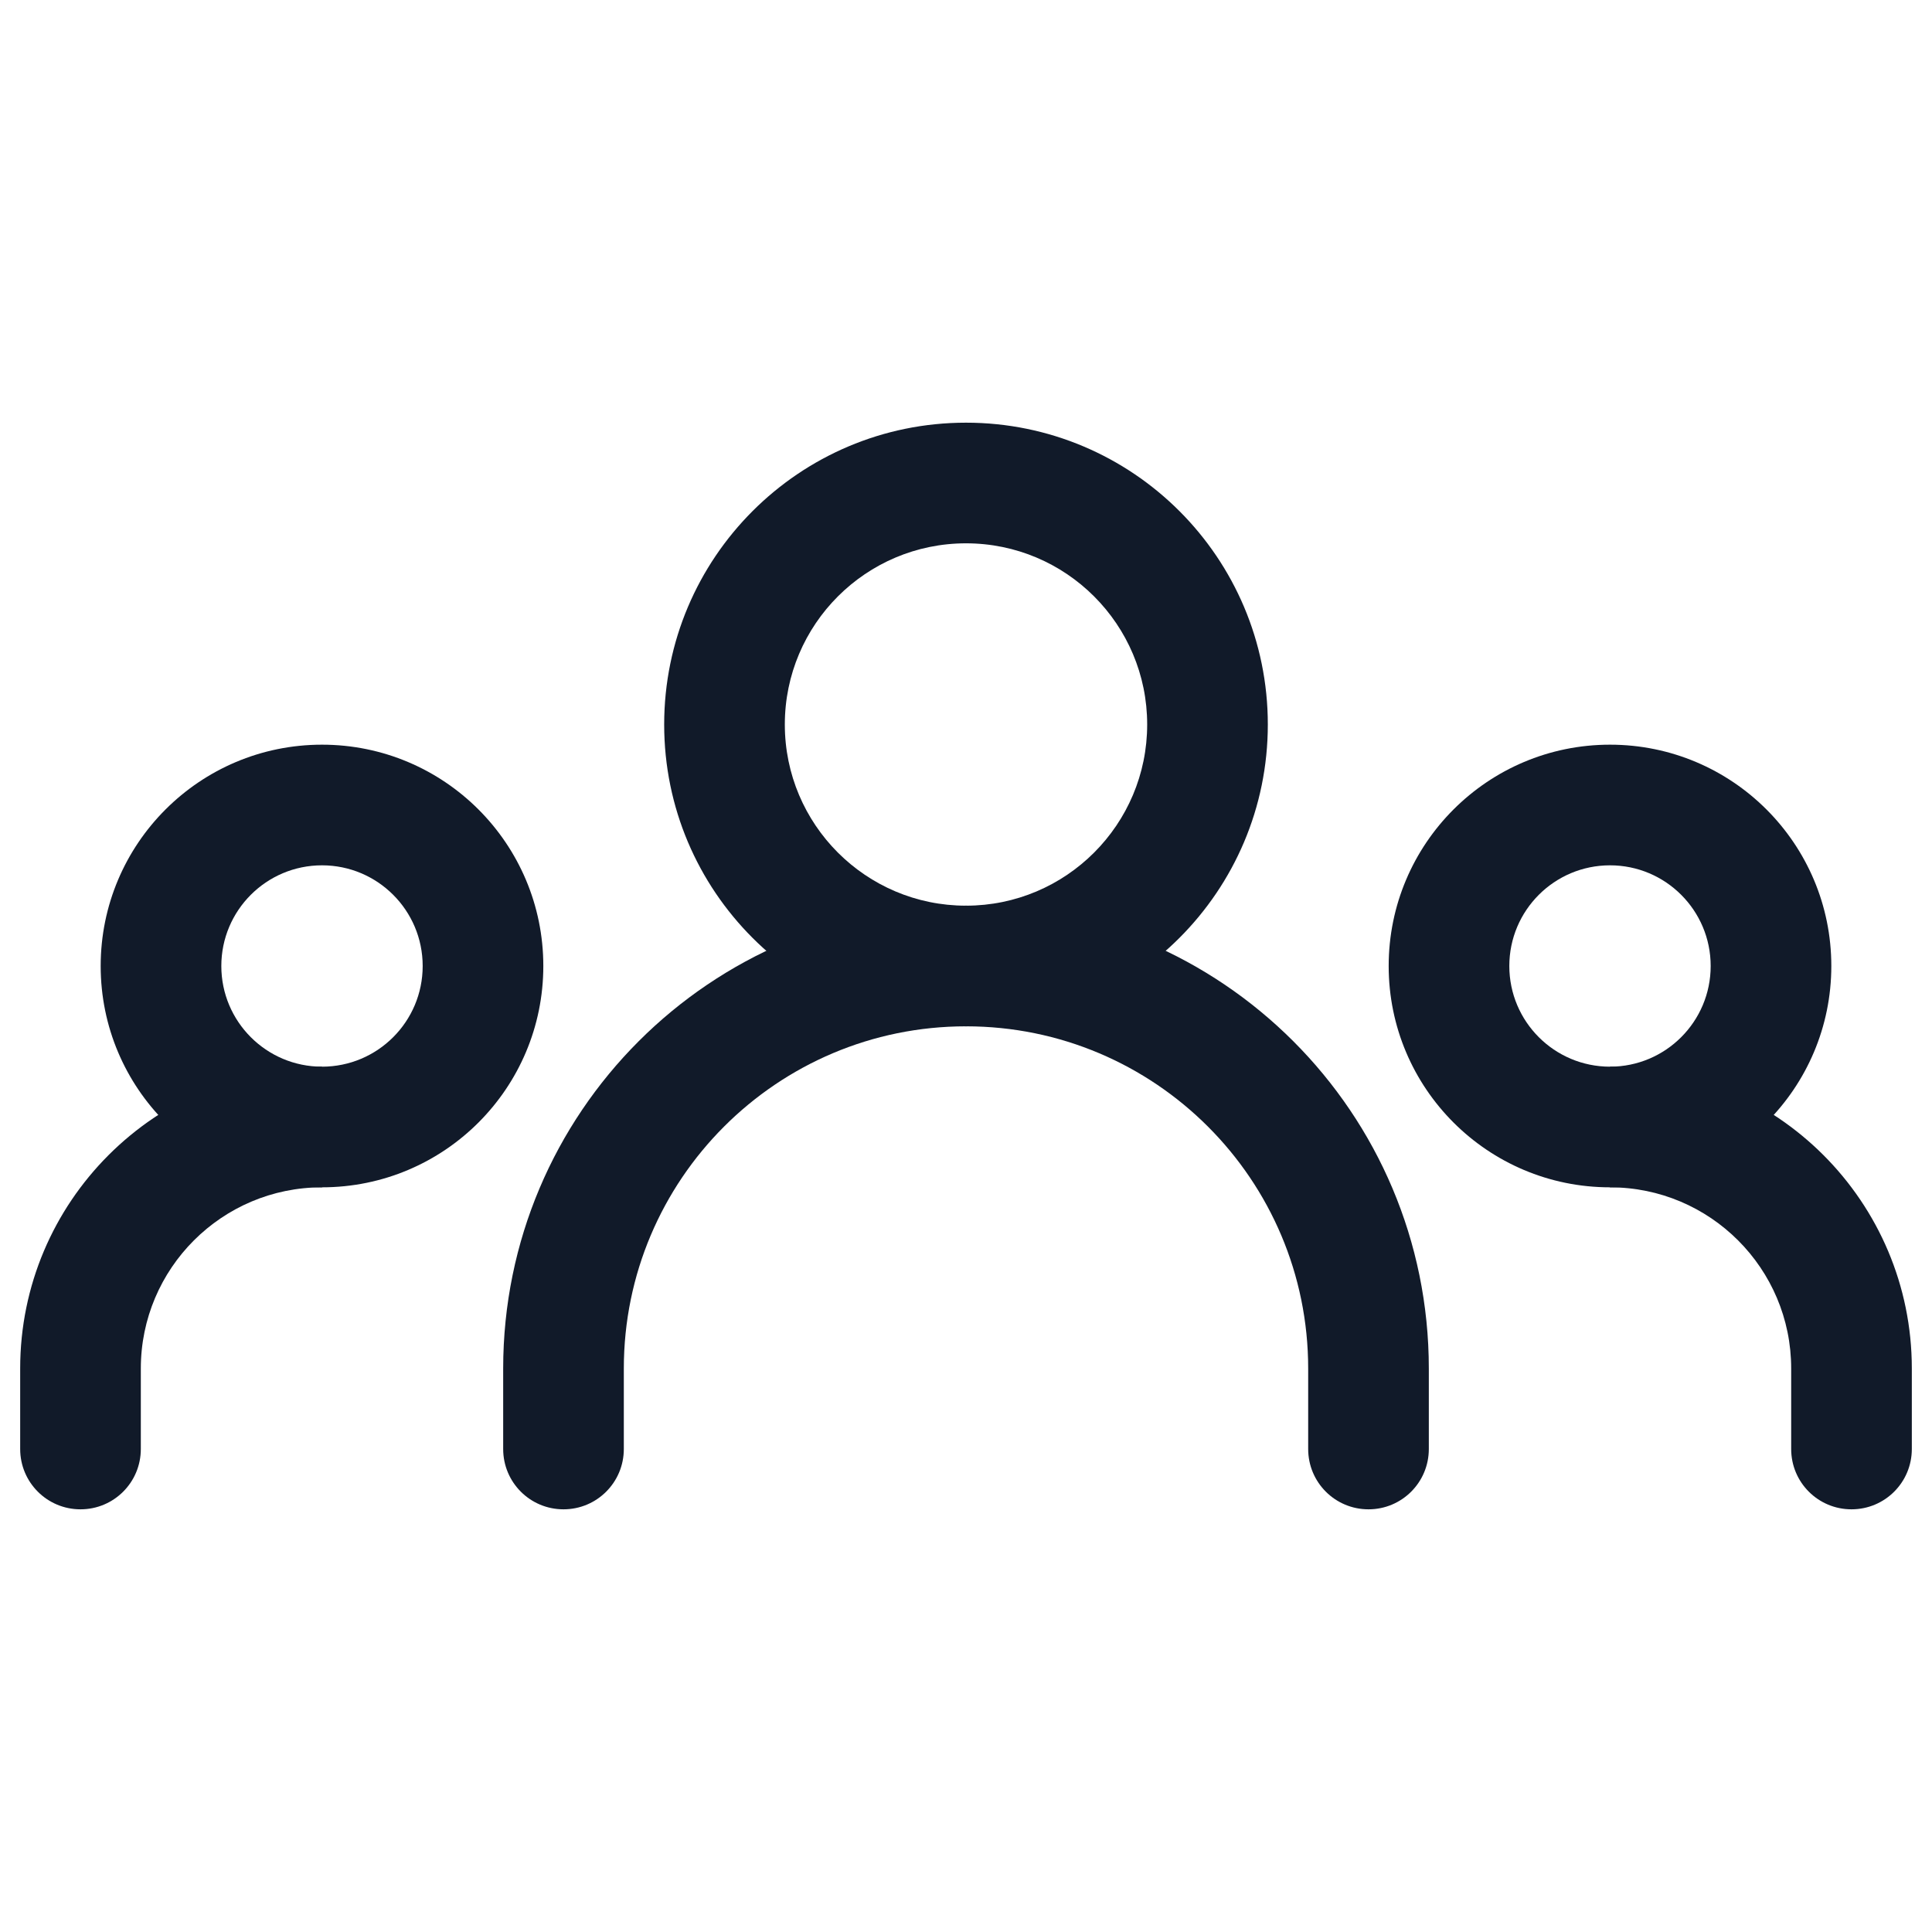 <svg xmlns="http://www.w3.org/2000/svg" width="18" height="18" viewBox="0 0 18 18" fill="none">
  <path fill-rule="evenodd" clip-rule="evenodd" d="M9 9.562C7.24 9.562 5.812 10.99 5.812 12.75V13.5C5.812 13.811 5.561 14.062 5.25 14.062C4.939 14.062 4.688 13.811 4.688 13.5V12.75C4.688 10.368 6.618 8.438 9 8.438C11.382 8.438 13.312 10.368 13.312 12.75V13.5C13.312 13.811 13.061 14.062 12.75 14.062C12.439 14.062 12.188 13.811 12.188 13.5V12.75C12.188 10.99 10.76 9.562 9 9.562Z" fill="#111A29"/>
  <path fill-rule="evenodd" clip-rule="evenodd" d="M3 11.062C2.068 11.062 1.312 11.818 1.312 12.75V13.5C1.312 13.811 1.061 14.062 0.75 14.062C0.439 14.062 0.188 13.811 0.188 13.5V12.75C0.188 11.197 1.447 9.938 3 9.938V11.062Z" fill="#111A29"/>
  <path fill-rule="evenodd" clip-rule="evenodd" d="M15 11.062C15.932 11.062 16.688 11.818 16.688 12.75V13.5C16.688 13.811 16.939 14.062 17.25 14.062C17.561 14.062 17.812 13.811 17.812 13.5V12.75C17.812 11.197 16.553 9.938 15 9.938V11.062Z" fill="#111A29"/>
  <path fill-rule="evenodd" clip-rule="evenodd" d="M9 5.062C8.068 5.062 7.312 5.818 7.312 6.75C7.312 7.682 8.068 8.438 9 8.438C9.932 8.438 10.688 7.682 10.688 6.75C10.688 5.818 9.932 5.062 9 5.062ZM6.188 6.75C6.188 5.197 7.447 3.938 9 3.938C10.553 3.938 11.812 5.197 11.812 6.75C11.812 8.303 10.553 9.562 9 9.562C7.447 9.562 6.188 8.303 6.188 6.75Z" fill="#111A29"/>
  <path fill-rule="evenodd" clip-rule="evenodd" d="M3 8.062C2.482 8.062 2.062 8.482 2.062 9C2.062 9.518 2.482 9.938 3 9.938C3.518 9.938 3.938 9.518 3.938 9C3.938 8.482 3.518 8.062 3 8.062ZM0.938 9C0.938 7.861 1.861 6.938 3 6.938C4.139 6.938 5.062 7.861 5.062 9C5.062 10.139 4.139 11.062 3 11.062C1.861 11.062 0.938 10.139 0.938 9Z" fill="#111A29"/>
  <path fill-rule="evenodd" clip-rule="evenodd" d="M15 8.062C14.482 8.062 14.062 8.482 14.062 9C14.062 9.518 14.482 9.938 15 9.938C15.518 9.938 15.938 9.518 15.938 9C15.938 8.482 15.518 8.062 15 8.062ZM12.938 9C12.938 7.861 13.861 6.938 15 6.938C16.139 6.938 17.062 7.861 17.062 9C17.062 10.139 16.139 11.062 15 11.062C13.861 11.062 12.938 10.139 12.938 9Z" fill="#111A29"/>
</svg>